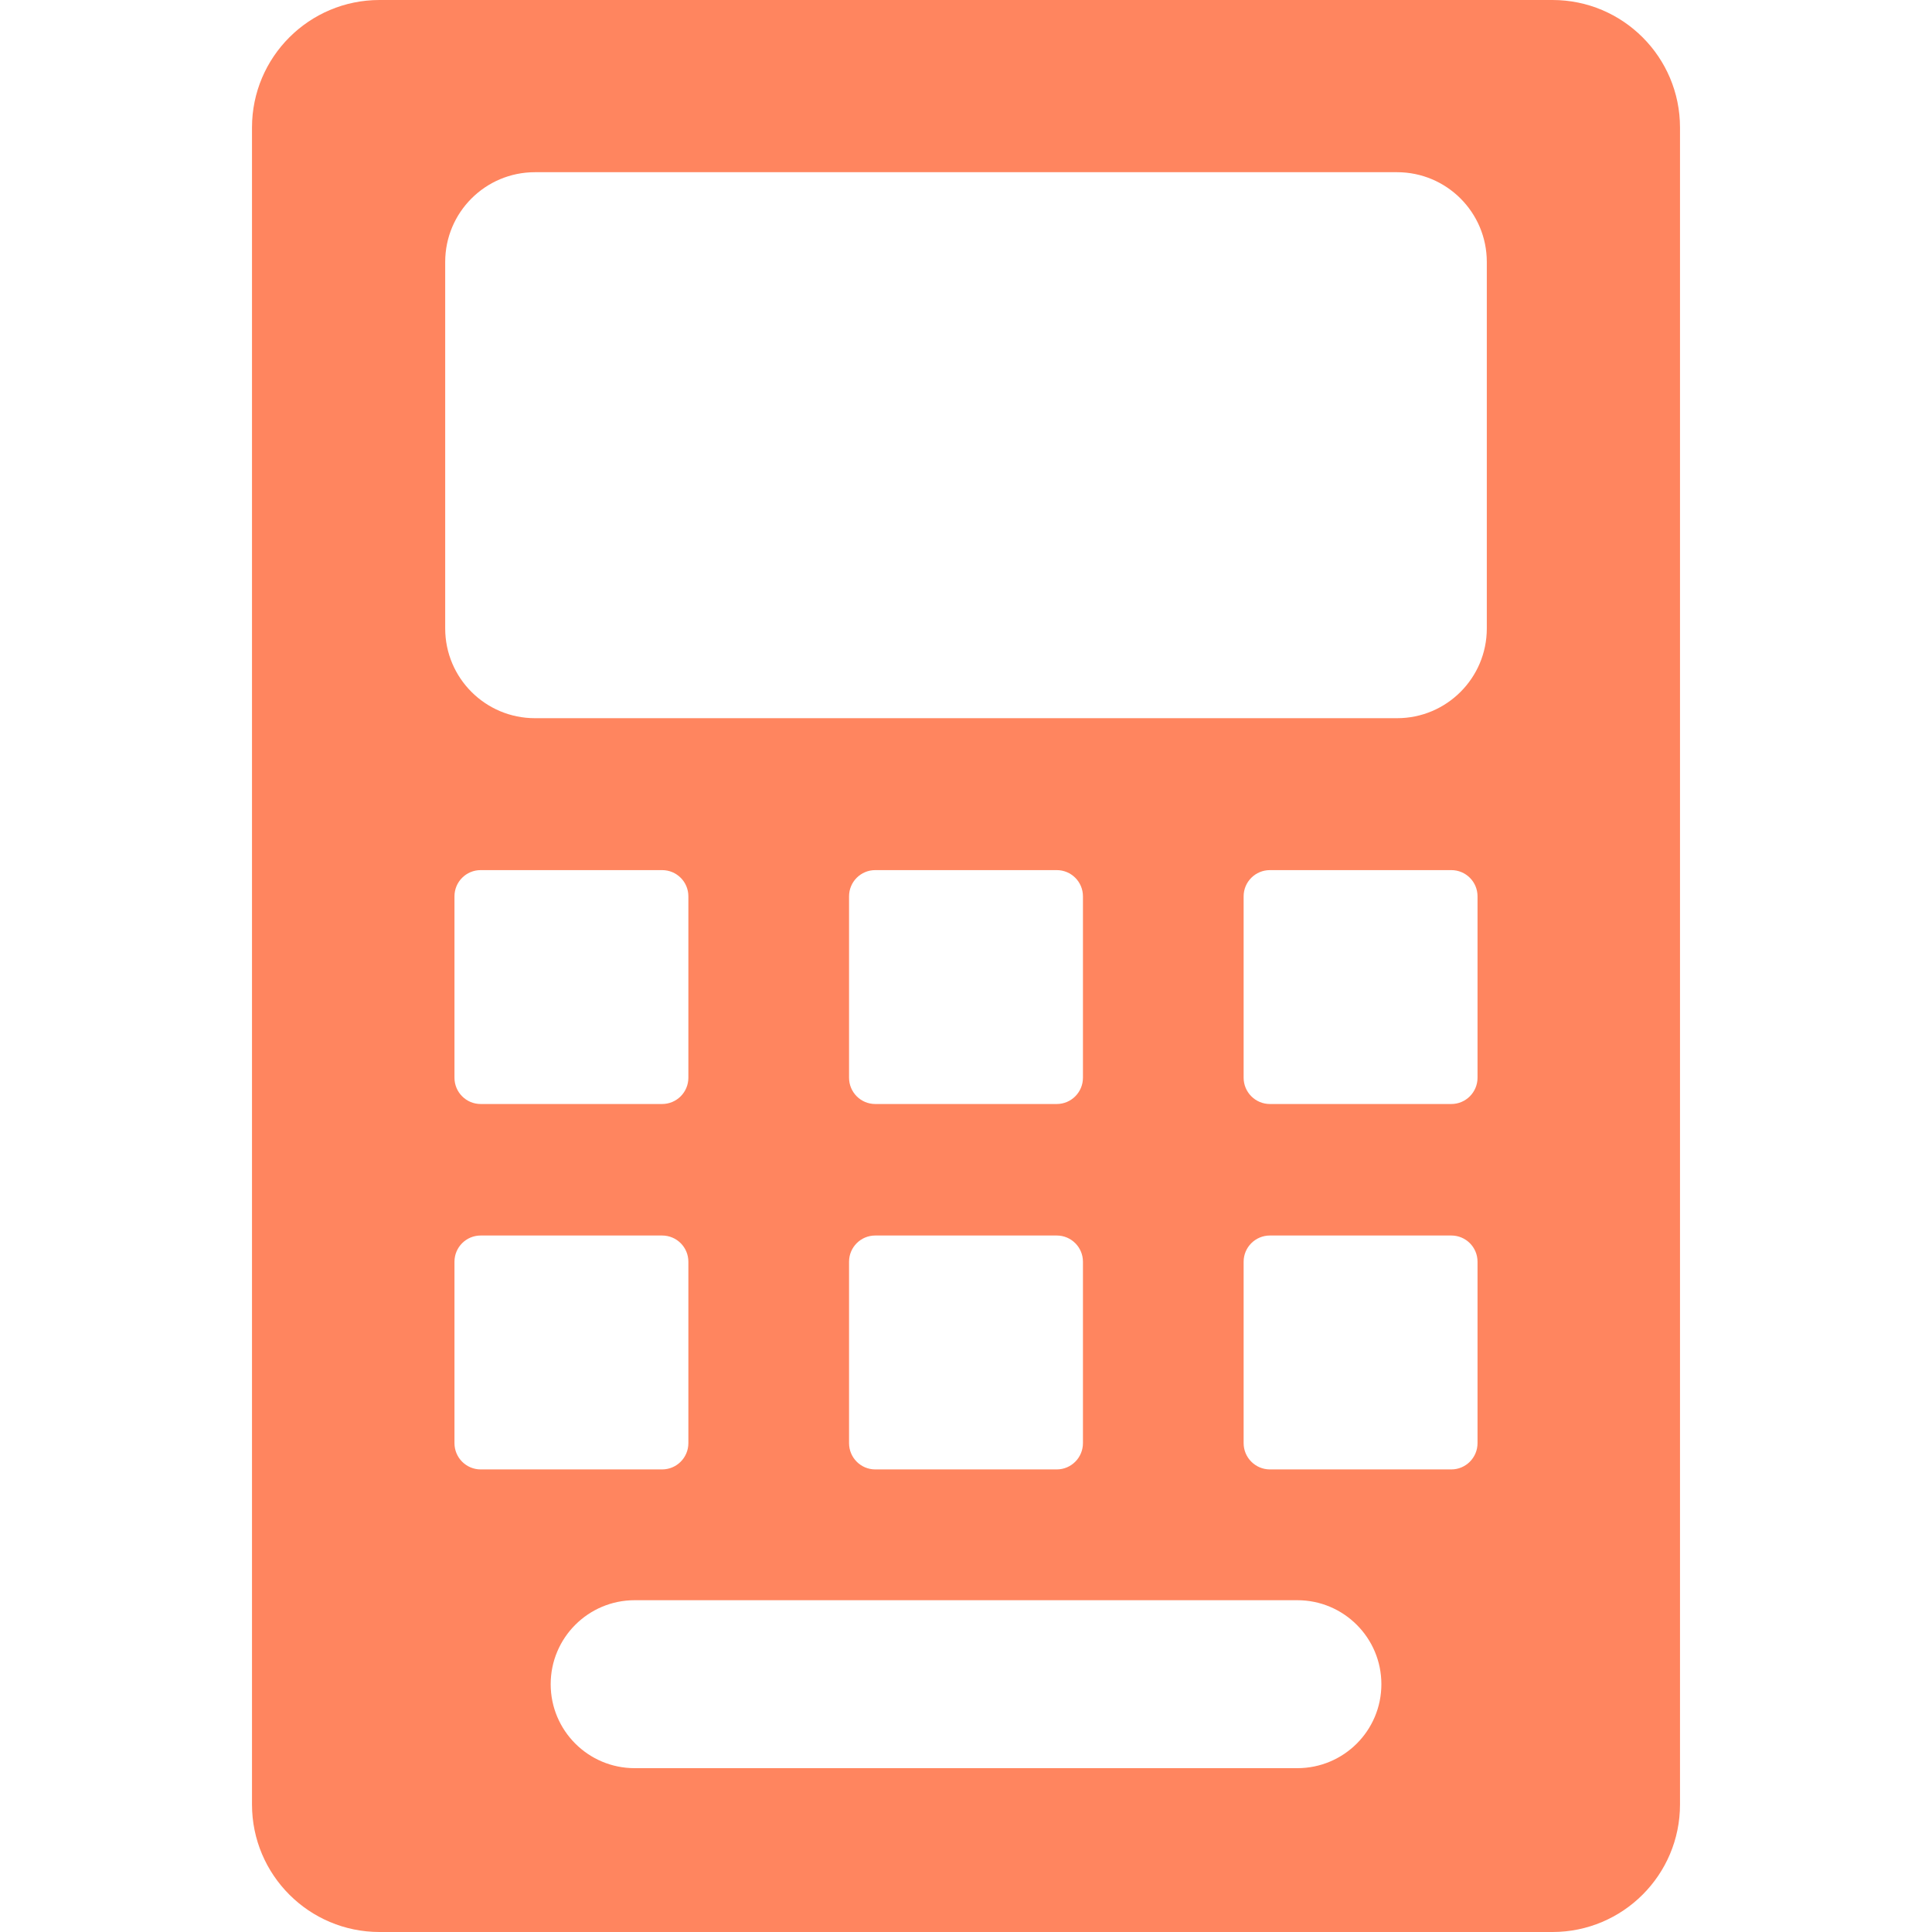 <svg width="30" height="30" viewBox="0 0 30 30" fill="none" xmlns="http://www.w3.org/2000/svg">
<path d="M24.107 0H5.893C4.8 0 3.913 0.887 3.913 1.98V28.02C3.913 29.113 4.8 30 5.893 30H24.107C25.2 30 26.087 29.113 26.087 28.02V1.98C26.087 0.887 25.2 0 24.107 0ZM7.057 22.409V19.592C7.057 19.367 7.239 19.185 7.464 19.185H10.281C10.507 19.185 10.689 19.367 10.689 19.592V22.409C10.689 22.634 10.507 22.817 10.281 22.817H7.464C7.239 22.817 7.057 22.634 7.057 22.409ZM7.057 16.735V13.918C7.057 13.693 7.239 13.511 7.464 13.511H10.281C10.507 13.511 10.689 13.693 10.689 13.918V16.735C10.689 16.96 10.507 17.143 10.281 17.143H7.464C7.239 17.143 7.057 16.96 7.057 16.735ZM20.145 27.456H9.855C9.135 27.456 8.551 26.873 8.551 26.152C8.551 25.432 9.135 24.848 9.855 24.848H20.145C20.866 24.848 21.45 25.432 21.45 26.152C21.45 26.873 20.866 27.456 20.145 27.456ZM13.591 19.185H16.409C16.634 19.185 16.816 19.367 16.816 19.592V22.409C16.816 22.634 16.634 22.817 16.409 22.817H13.591C13.366 22.817 13.184 22.634 13.184 22.409V19.592C13.184 19.367 13.366 19.185 13.591 19.185ZM13.184 16.735V13.918C13.184 13.693 13.366 13.511 13.591 13.511H16.409C16.634 13.511 16.816 13.693 16.816 13.918V16.735C16.816 16.96 16.634 17.143 16.409 17.143H13.591C13.366 17.143 13.184 16.96 13.184 16.735ZM22.536 22.817H19.719C19.494 22.817 19.311 22.634 19.311 22.409V19.592C19.311 19.367 19.494 19.185 19.719 19.185H22.536C22.761 19.185 22.943 19.367 22.943 19.592V22.409C22.943 22.634 22.761 22.817 22.536 22.817ZM22.536 17.143H19.719C19.494 17.143 19.311 16.96 19.311 16.735V13.918C19.311 13.693 19.494 13.511 19.719 13.511H22.536C22.761 13.511 22.943 13.693 22.943 13.918V16.735C22.943 16.96 22.761 17.143 22.536 17.143ZM23.087 9.759C23.087 10.528 22.463 11.152 21.694 11.152H8.306C7.537 11.152 6.913 10.528 6.913 9.759V4.067C6.913 3.298 7.537 2.674 8.306 2.674H21.694C22.463 2.674 23.087 3.298 23.087 4.067V9.759Z" fill="#FF855F"/>
</svg>
